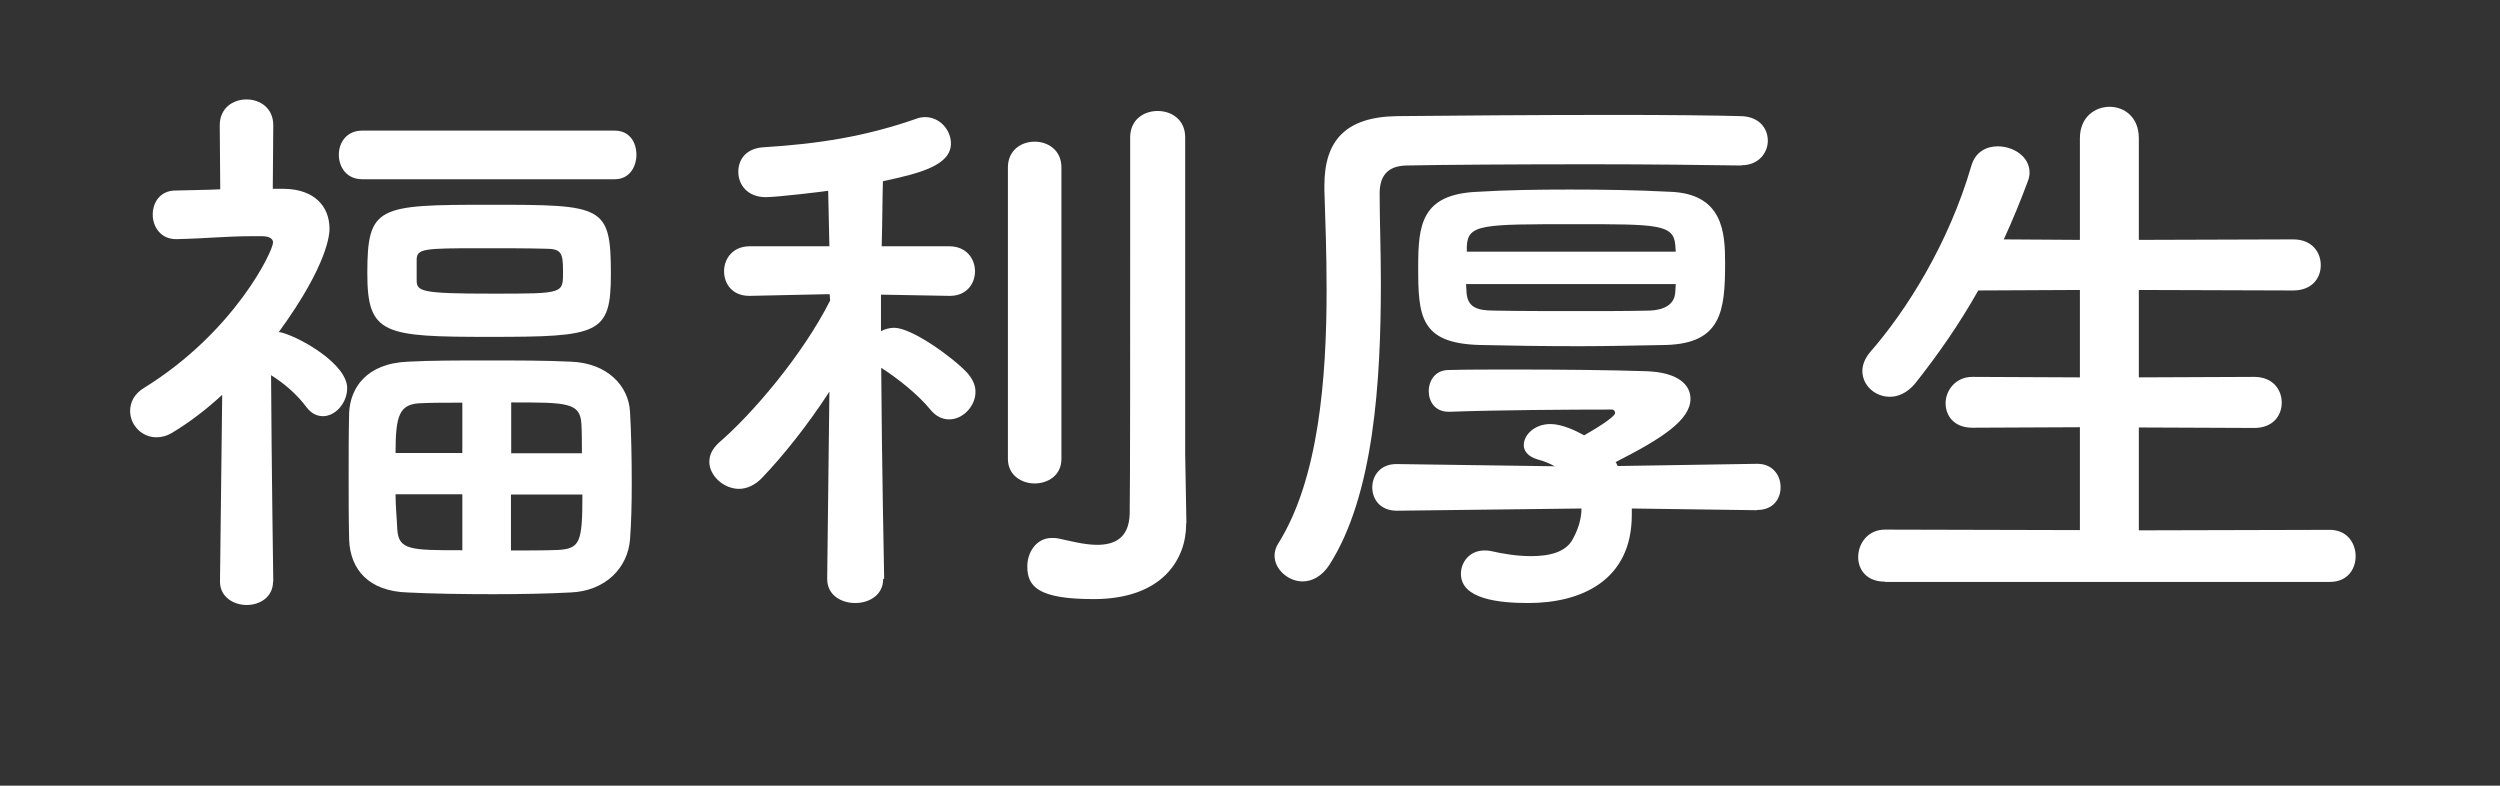 <?xml version="1.0" encoding="UTF-8"?>
<svg id="_レイヤー_2" data-name="レイヤー 2" xmlns="http://www.w3.org/2000/svg" viewBox="0 0 101.82 32">
  <rect x="0" y="0" width="101.82" height="32" fill="#333333" stroke="none"/>
  <defs>
    <style>
      .cls-1 {
        fill: none;
      }

      .cls-1, .cls-2 {
        stroke-width: 0px;
      }

      .cls-2 {
        fill: #fff;
      }
    </style>
  </defs>
  <g id="_レイヤー_1-2" data-name="レイヤー 1">
    <g>
      <g>
        <path class="cls-2" d="m11.12,23.69c0,.63-.54.95-1.07.95s-1.09-.32-1.09-.95v-.02l.09-7.59c-.63.58-1.3,1.1-2.03,1.54-.23.14-.44.19-.65.19-.61,0-1.07-.51-1.07-1.07,0-.35.16-.7.58-.95,3.68-2.28,5.24-5.57,5.24-5.91,0-.23-.3-.26-.44-.26h-.37c-1.14,0-1.82.09-3.12.12h-.02c-.63,0-.95-.51-.95-1s.3-.98.93-.98c.63-.02,1.23-.02,1.82-.05l-.02-2.61c0-.7.54-1.05,1.09-1.05s1.09.35,1.09,1.05l-.02,2.59h.47c1.21.02,1.84.7,1.84,1.63,0,.16-.02,1.4-2.07,4.21.05,0,.09,0,.14.02.77.21,2.65,1.28,2.65,2.26,0,.61-.49,1.14-.98,1.14-.23,0-.47-.09-.68-.37-.4-.54-.93-.98-1.44-1.3.02,3.63.09,8.4.09,8.4v.02Zm3.63-16.39c-.63,0-.95-.49-.95-1s.33-.98.95-.98h10.29c.61,0,.88.49.88.98s-.28,1-.88,1h-10.29Zm8.48,16.83c-.93.05-2.05.07-3.14.07-1.26,0-2.51-.02-3.49-.07-1.58-.05-2.33-.93-2.38-2.14-.02-.82-.02-1.72-.02-2.61s0-1.79.02-2.58c.05-.98.68-2,2.4-2.07.91-.05,2.07-.05,3.24-.05s2.37,0,3.38.05c1.51.05,2.37,1,2.42,2.05.05.86.07,1.91.07,2.93,0,.82-.02,1.61-.07,2.26-.09,1.14-.98,2.1-2.42,2.16Zm-3.26-10.41c-4.35,0-5.01-.09-5.01-2.59,0-2.75.42-2.79,5.01-2.79s4.91.02,4.91,2.82c0,2.45-.47,2.56-4.91,2.56Zm-1.14,2.68c-.63,0-1.21,0-1.65.02-.91.02-1.07.46-1.07,2.03h2.72v-2.05Zm0,3.73h-2.72c0,.49.05.95.07,1.42.05.86.54.86,2.65.86v-2.28Zm-1.86-8.73c0,.47.14.56,3.1.56s2.86,0,2.86-.95c0-.7-.07-.88-.7-.88-.72-.02-1.72-.02-2.7-.02-2.24,0-2.54.02-2.56.44v.86Zm6.73,7.06c0-.42,0-.82-.02-1.19-.05-.88-.58-.88-2.86-.88v2.07h2.89Zm-2.89,1.68v2.28c.67,0,1.35,0,1.89-.02.93-.05,1.02-.3,1.02-2.26h-2.91Z"/>
        <path class="cls-2" d="m35.97,23.58c0,.65-.56.98-1.14.98s-1.14-.33-1.14-.98v-.02l.09-7.61c-.86,1.33-1.86,2.59-2.77,3.54-.28.28-.61.42-.91.42-.63,0-1.21-.54-1.21-1.1,0-.28.12-.53.4-.79,1.35-1.16,3.4-3.56,4.52-5.78l-.02-.26-3.26.07h-.02c-.68,0-1.02-.49-1.02-1s.35-1.02,1.05-1.02h3.24l-.05-2.26c-.09.02-2.07.26-2.54.26-.75,0-1.12-.51-1.12-1.03s.33-.95,1-1c2.28-.14,4.17-.44,6.24-1.16.12-.05.26-.07.37-.07.61,0,1.05.54,1.05,1.07,0,.88-1.21,1.21-2.77,1.54-.02.54-.02,1.51-.05,2.65h2.75c.7,0,1.05.51,1.05,1.02s-.35,1-1.02,1h-.02l-2.79-.05v1.49c.16-.09.35-.14.54-.14.7,0,2.33,1.16,2.96,1.82.23.26.35.51.35.79,0,.58-.51,1.12-1.07,1.12-.28,0-.54-.12-.77-.4-.49-.61-1.37-1.3-2-1.7.02,3.52.12,8.57.12,8.57v.02Zm5.08-16.76c0-.7.54-1.05,1.09-1.05s1.09.35,1.09,1.05v11.87c0,.68-.56,1-1.09,1s-1.09-.33-1.09-1V6.81Zm7.26,14.48v.05c0,1.39-.93,3.05-3.77,3.05-2.26,0-2.7-.51-2.7-1.33,0-.58.37-1.16,1-1.16.09,0,.16,0,.26.02.44.09,1.05.26,1.58.26.7,0,1.3-.26,1.33-1.26.02-.86.02-7.33.02-11.66v-3.68c0-.72.56-1.07,1.12-1.07s1.12.35,1.12,1.07v12.9l.05,2.82Z"/>
        <path class="cls-2" d="m70.93,6.74h-.05c-1.26-.02-3.63-.05-6.1-.05-2.98,0-6.1.02-7.5.05-.81.02-1.09.47-1.09,1.14,0,1.07.05,2.33.05,3.63,0,4.01-.28,8.66-2.1,11.5-.3.46-.7.67-1.09.67-.58,0-1.14-.49-1.14-1.05,0-.16.05-.35.16-.51,1.63-2.61,1.96-6.68,1.96-10.31,0-1.47-.05-2.84-.09-4.05v-.21c0-1.84.88-2.79,2.96-2.82,1.93-.02,5.63-.05,8.89-.05,2.12,0,4.03.02,5.12.05.75.02,1.09.51,1.09,1s-.37,1-1.07,1Zm.63,14.04l-5.1-.07v.26c0,2.7-2.1,3.59-4.21,3.59-1.21,0-2.75-.16-2.75-1.19,0-.49.37-.95.95-.95.07,0,.16,0,.26.02.51.12,1.09.21,1.65.21.75,0,1.42-.16,1.7-.7.23-.42.35-.84.35-1.24l-7.5.09h-.02c-.68,0-1-.47-1-.95s.33-.95.98-.95h.02l6.43.09c-.21-.12-.44-.21-.7-.28-.4-.12-.56-.35-.56-.58,0-.42.44-.86,1.09-.86.47,0,1.05.28,1.37.46.37-.21,1.26-.74,1.26-.91,0-.07-.05-.14-.12-.14-1.72,0-4.73.02-6.61.09h-.05c-.56,0-.81-.42-.81-.84s.26-.86.81-.86c.7-.02,1.65-.02,2.68-.02,1.86,0,3.98.02,5.4.07,1.28.05,1.77.56,1.77,1.12,0,.86-1.14,1.61-3.05,2.58.05.05.05.12.09.16l5.66-.09h.02c.63,0,.95.47.95.95s-.3.93-.95.93h-.02Zm-1.3-10.06c0,1.96-.16,3.26-2.4,3.33-1.16.02-2.35.05-3.54.05-1.42,0-2.82-.02-4.07-.05-2.42-.07-2.49-1.19-2.49-3.17,0-1.72.12-2.98,2.44-3.07,1.12-.07,2.4-.09,3.73-.09s2.75.02,4.07.09c2.19.07,2.26,1.68,2.26,2.91Zm-10.55.86c0,.12.02.23.02.35.05.58.42.72,1.12.72,1.05.02,2.28.02,3.54.02.93,0,1.89,0,2.79-.02.54-.02,1.02-.21,1.05-.75,0-.09.02-.21.02-.33h-8.54Zm8.54-1.33c0-.09-.02-.21-.02-.28-.07-.84-.75-.84-4.07-.84-3.82,0-4.38,0-4.42.91v.21h8.52Z"/>
        <path class="cls-2" d="m76.77,23.69c-.75,0-1.09-.49-1.09-1,0-.56.4-1.12,1.09-1.12l7.94.02v-4.19l-4.38.02c-.75,0-1.09-.49-1.09-1s.4-1.07,1.09-1.07l4.38.02v-3.56l-4.14.02c-.75,1.33-1.61,2.58-2.58,3.8-.33.39-.7.53-1.02.53-.61,0-1.12-.47-1.12-1.05,0-.23.09-.49.3-.75,1.49-1.7,3.21-4.42,4.14-7.61.16-.56.61-.79,1.07-.79.65,0,1.3.42,1.3,1.07,0,.09-.02.23-.07.35-.3.81-.63,1.61-.98,2.37l3.1.02v-4.14c0-.86.61-1.28,1.21-1.28s1.19.42,1.19,1.28v4.14l6.29-.02c.75,0,1.12.51,1.12,1.05s-.37,1.03-1.12,1.03l-6.29-.02v3.56l4.7-.02c.75,0,1.12.51,1.12,1.05s-.37,1.03-1.12,1.03l-4.7-.02v4.19l7.78-.02c.7,0,1.05.54,1.05,1.07s-.33,1.05-1.05,1.05h-18.11Z"/>
      </g>
      <rect class="cls-1" width="101.82" height="32"/>
    </g>
  </g>
</svg>